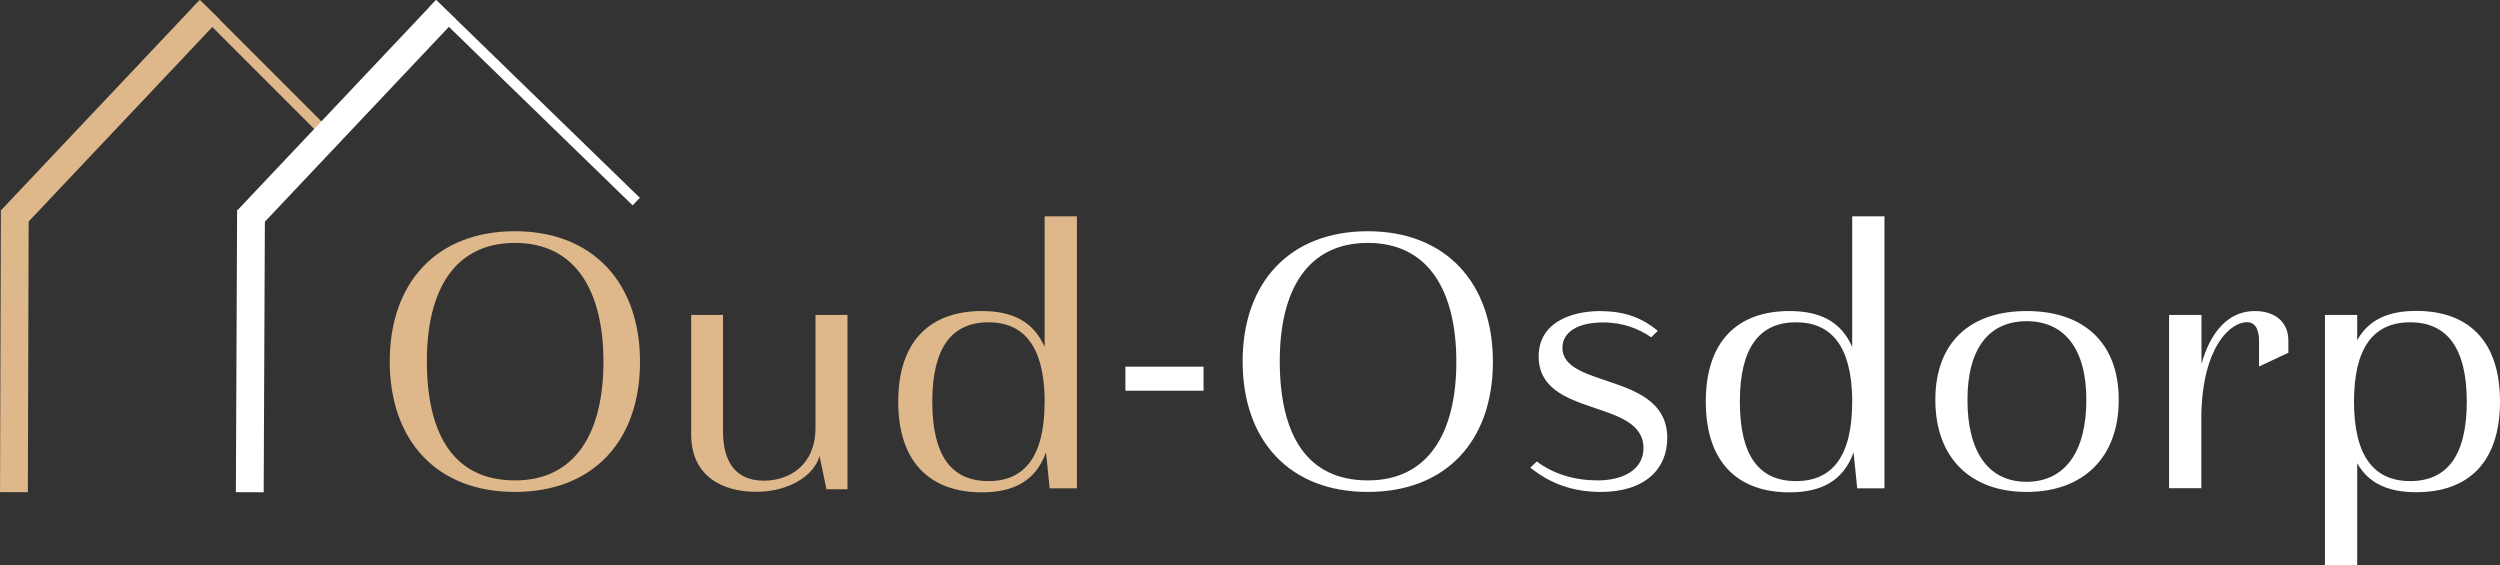 <?xml version="1.0" encoding="UTF-8"?> <svg xmlns="http://www.w3.org/2000/svg" xmlns:xlink="http://www.w3.org/1999/xlink" id="Laag_1" data-name="Laag 1" viewBox="0 0 179.8 40.65"><rect x="0" y="0" width="179.8" height="40.65" fill="#333333" stroke="none"/><defs><style> .cls-1 { fill: none; } .cls-1, .cls-2, .cls-3 { stroke-width: 0px; } .cls-2 { fill: #deb88a; } .cls-4 { clip-path: url(#clippath); } .cls-3 { fill: #fff; } </style><clipPath id="clippath"><rect class="cls-1" x="28.04" y="15.56" width="151.76" height="25.08"></rect></clipPath></defs><g><rect class="cls-3" x="80.94" y="26.37" width="5.62" height="1.73"></rect><g class="cls-4"><path class="cls-3" d="M173.34,23.18c2.63,0,4.07,1.82,4.07,5.71s-1.43,5.71-4.07,5.71-4.04-1.85-4.04-5.71,1.38-5.71,4.04-5.71M167.21,40.64h2.32v-7.33c.83,1.49,2.29,2.09,4.25,2.09,3.7,0,6.02-2.11,6.02-6.52s-2.32-6.52-6.02-6.52c-1.96,0-3.42.6-4.25,2.11v-1.82h-2.32v17.99ZM158.32,22.65h-2.32v12.46h2.32v-5.29c.1-4.9,2.09-6.65,3.29-6.65.52,0,.86.42.86,1.36v1.83l2.11-.99v-.86c0-1.43-1.04-2.14-2.42-2.14-1.96,0-3.21,1.59-3.83,3.81v-3.52ZM141.5,28.76c0-3.75,1.59-5.66,4.25-5.66s4.3,1.9,4.3,5.66-1.56,5.89-4.3,5.89-4.25-2.14-4.25-5.89M152.38,28.76c0-4.17-2.58-6.39-6.62-6.39s-6.57,2.22-6.57,6.39,2.53,6.62,6.57,6.62,6.62-2.45,6.62-6.62M129.17,23.18c2.58,0,3.96,1.77,4.04,5.42v.29c0,3.86-1.38,5.71-4.04,5.71s-4.04-1.82-4.04-5.71,1.41-5.71,4.04-5.71M135.53,35.12V15.56h-2.32v9.39c-.81-1.85-2.35-2.58-4.51-2.58-3.68,0-6.02,2.11-6.02,6.52s2.35,6.52,6.02,6.52c2.27,0,3.86-.81,4.61-2.87l.26,2.58h1.96ZM115.14,22.37c-2.29,0-4.48.91-4.48,3.26,0,4.46,7.54,3,7.54,6.6,0,1.51-1.41,2.32-3.29,2.32-1.64,0-3.16-.44-4.38-1.36l-.47.44c1.43,1.15,3.05,1.75,5.08,1.75,3.15,0,4.77-1.64,4.77-3.88,0-4.75-7.54-3.52-7.54-6.49,0-1.07,1.02-1.82,2.92-1.82,1.49,0,2.58.47,3.47,1.07l.47-.47c-1.02-.83-2.22-1.41-4.09-1.41M92.04,25.97c0-5.06,1.96-8.5,6.34-8.5s6.36,3.49,6.36,8.55-1.98,8.53-6.36,8.53-6.34-3.26-6.34-8.58M107.37,26.02c0-5.68-3.39-9.39-9-9.39s-9,3.68-9,9.36,3.36,9.39,9,9.39,9-3.68,9-9.36"></path><path class="cls-2" d="M71.09,23.18c2.58,0,3.96,1.77,4.04,5.42v.29c0,3.86-1.38,5.71-4.04,5.71s-4.04-1.82-4.04-5.71,1.41-5.71,4.04-5.71M77.45,35.12V15.56h-2.32v9.39c-.81-1.85-2.35-2.58-4.51-2.58-3.68,0-6.02,2.11-6.02,6.52s2.35,6.52,6.02,6.52c2.27,0,3.86-.81,4.61-2.87l.26,2.58h1.96ZM58.65,22.65v8.11c0,2.74-1.93,3.81-3.7,3.81-2.03,0-2.95-1.33-2.95-3.55v-8.37h-2.29v8.6c0,3.05,2.32,4.12,4.67,4.12s4.17-1.15,4.56-2.58l.5,2.4h1.51v-12.54h-2.29ZM30.7,25.97c0-5.06,1.96-8.5,6.34-8.5s6.36,3.49,6.36,8.55-1.98,8.53-6.36,8.53-6.34-3.26-6.34-8.58M46.03,26.02c0-5.68-3.39-9.39-9-9.39s-9,3.68-9,9.36,3.36,9.39,9,9.39,9-3.68,9-9.36"></path></g></g><g><rect class="cls-2" x="-9.1" y="24.26" width="20.28" height="2" transform="translate(-24.23 26.22) rotate(-89.83)"></rect><rect class="cls-2" x="-2.48" y="7.27" width="20.81" height="2" transform="translate(-3.53 8.35) rotate(-46.64)"></rect><rect class="cls-2" x="18.82" y="-1.83" width=".75" height="14.32" transform="translate(1.85 15.14) rotate(-45)"></rect><rect class="cls-3" x="7.87" y="24.26" width="20.28" height="2" transform="translate(-7.33 43.16) rotate(-89.75)"></rect><rect class="cls-3" x="14.52" y="7.27" width="20.81" height="2" transform="translate(1.8 20.71) rotate(-46.64)"></rect><rect class="cls-3" x="38.06" y="-2.83" width=".75" height="20.42" transform="translate(6.36 29.81) rotate(-45.83)"></rect></g></svg> 